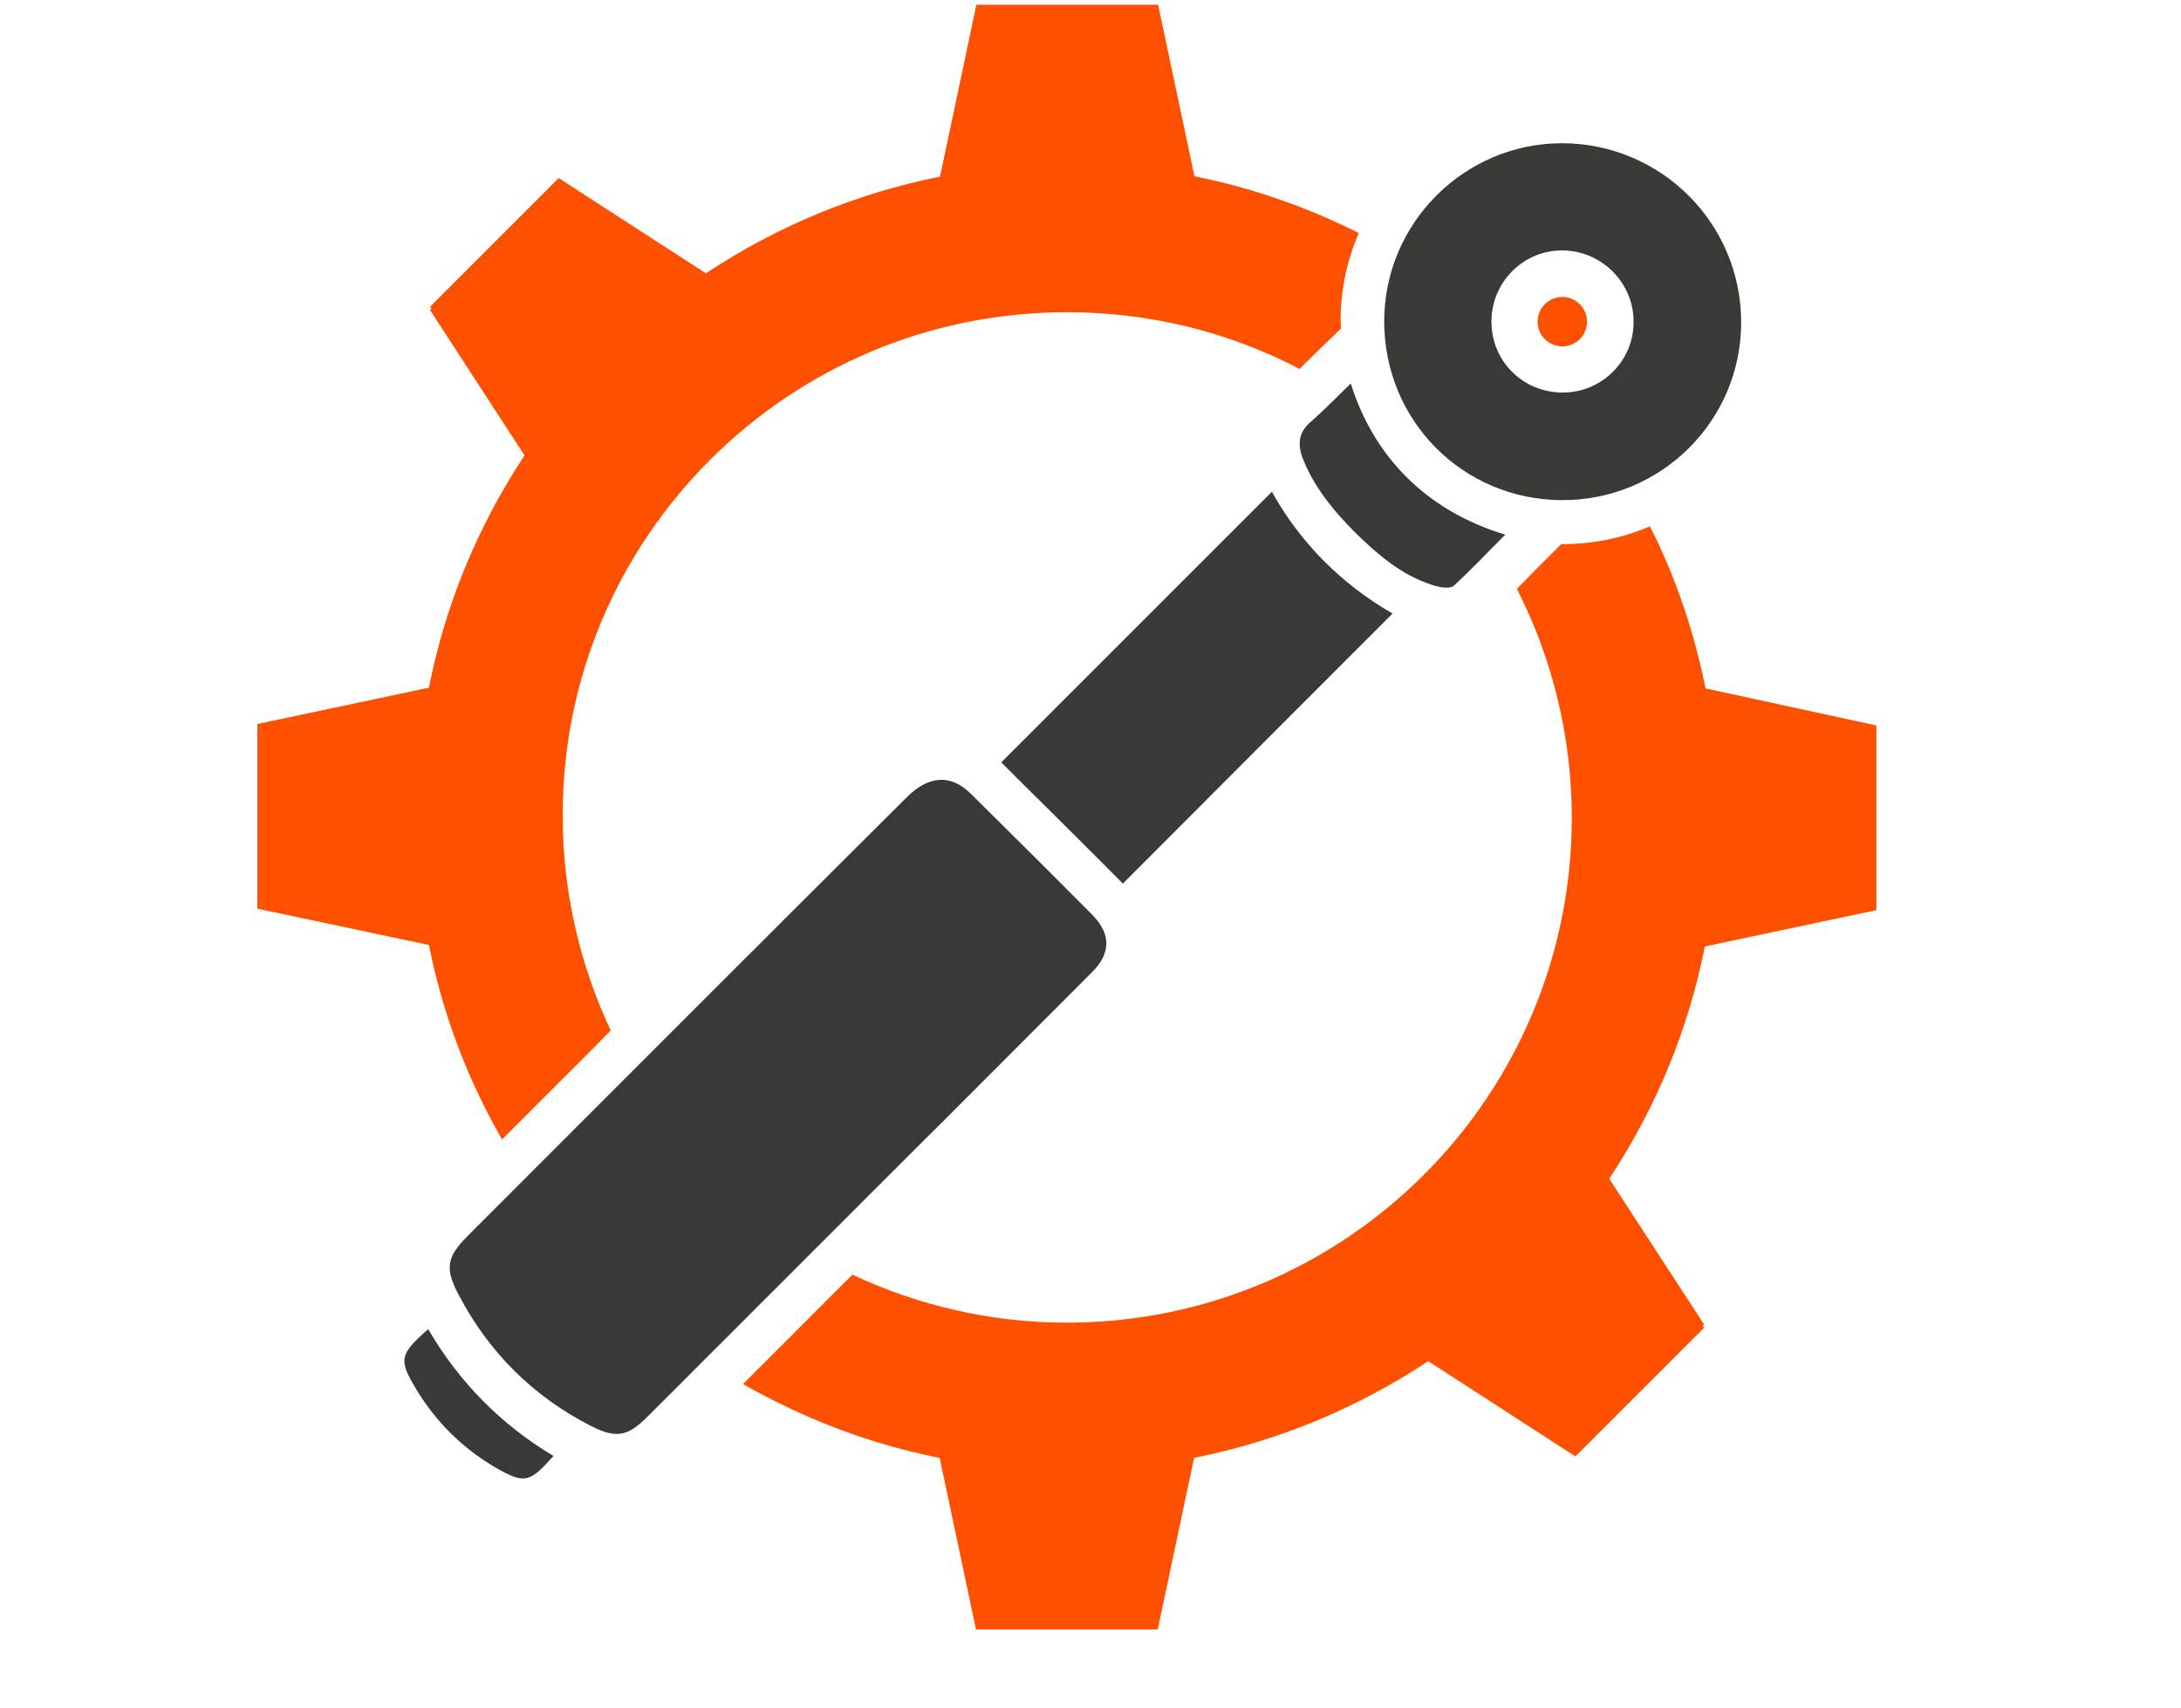 <?xml version="1.0" encoding="utf-8"?>
<!-- Generator: Adobe Illustrator 26.4.0, SVG Export Plug-In . SVG Version: 6.00 Build 0)  -->
<svg version="1.1" id="Layer_1" xmlns="http://www.w3.org/2000/svg" xmlns:xlink="http://www.w3.org/1999/xlink" x="0px" y="0px"
	 viewBox="0 0 600 470" style="enable-background:new 0 0 600 470;" xml:space="preserve">
<style type="text/css">
	.st0{fill:#383A35;}
	.st1{fill:#FF5000;}
</style>
<path class="st0" d="M380.8,88.4c0-26.9,21.9-48.9,48.8-49c27.3,0,49.4,22,49.4,49.3c0,27.1-22.1,49-49.3,48.9
	C402.4,137.5,380.8,115.7,380.8,88.4z M429.9,108c10.9,0,19.7-8.9,19.5-19.7c-0.1-10.7-8.9-19.3-19.5-19.4
	c-10.8-0.1-19.6,8.7-19.6,19.6S419,108,429.9,108z"/>
<path class="st0" d="M371.6,105.5c6.2,19.8,20.4,34.9,42.5,41.6c-4.9,4.9-9.4,9.7-14.2,14.1c-1.1,0.9-4.1,0.4-6-0.3
	c-8.4-2.7-15-8.4-21.2-14.5c-5.7-5.7-10.8-11.9-14-19.5c-1.8-4.2-1.8-7.9,2.2-11.1C364.5,112.6,367.9,109.1,371.6,105.5z"/>
<circle class="st1" cx="429.8" cy="88.5" r="6.8"/>
<path class="st0" d="M275.7,210c4.6,4.6,9.1,9.1,13.6,13.5c6.5,6.5,12.9,12.8,19.6,19.6l0,0c30.4-30.5,61.5-61.6,74.2-74.3
	c-14.1-8.1-25.5-19.6-33.2-33.5c-11.9,11.9-43.5,43.5-74.5,74.5C275.6,209.8,275.7,209.9,275.7,210z"/>
<path class="st0" d="M117.8,365.7c-0.1,0.1-0.3,0.3-0.5,0.5v-0.1c-7.3,6.6-7.7,8-2.8,16.1c5.4,9,12.7,16.2,21.7,21.5
	c7.8,4.5,9.4,4.3,15.3-2.3c0.3-0.3,0.6-0.6,0.8-0.8C137.9,392,126.3,380.3,117.8,365.7z"/>
<path class="st0" d="M267.2,218.5c11.3,11.2,21.9,21.7,33.2,33.1c5.3,5.3,5.3,10.7-0.1,16c-18.5,18.5-36.9,37-55.5,55.5
	c-22.2,22.2-44.4,44.4-66.6,66.6c-5.4,5.4-8.5,6.2-15.5,2.7c-16.1-8.2-28.4-20.5-36.7-36.5c-3.7-7.2-3-10.2,2.8-16
	c40.5-40.5,80.1-80.2,120.6-120.5C255.5,213.3,261.6,212.9,267.2,218.5z"/>
<path class="st1" d="M469.2,189.4c-3.1-15.4-8.1-30.4-15.3-44.6c-7.4,3.2-15.5,4.9-24,4.9h-0.3h-0.1l-6.5,6.5
	c-1.3,1.3-2.5,2.5-3.7,3.8c-0.7,0.7-1.3,1.3-2,2c9.6,18.9,15.1,40.3,15.1,63c0,76.7-62.2,138.9-138.9,138.9
	c-21.1,0-41.1-4.8-59-13.2l-30.1,30.1c17.1,9.7,35.2,16.6,54.1,20.3l10,47.2h50l10-47.2c22.6-4.5,44.5-13.4,64.4-26.6l40.5,26.2
	l35.4-35.4l-0.4-0.5l0.4-0.4l-26.1-40.1c13.1-19.8,21.9-41.5,26.3-63.9l47.2-10v-0.8v-49.2v-0.8L469.2,189.4z"/>
<path class="st1" d="M293.5,85.9c23.1,0,44.9,5.6,64,15.6c0.6-0.6,1.2-1.1,1.8-1.8c1.1-1.1,2.3-2.2,3.6-3.5l6-5.8
	c0-0.8-0.1-1.5-0.1-2.2c0-8.5,1.8-16.7,5-24.1c-14.4-7.2-29.6-12.5-45.2-15.6l-10-47.2h-50l-10,47.3c-22.6,4.5-44.5,13.4-64.4,26.6
	l-40.5-26.2l-35.4,35.4l0.4,0.5l-0.4,0.4l26,40c-13.1,19.8-21.9,41.5-26.3,63.9l-47.2,10v0.8v49.2v0.8l47.2,10
	c3.7,18.6,10.4,36.6,20.1,53.5l15.5-15.5c4.9-4.9,9.7-9.6,14.4-14.5c-8.4-17.9-13.2-38-13.2-59C154.6,148.1,216.8,85.9,293.5,85.9z"
	/>
</svg>
